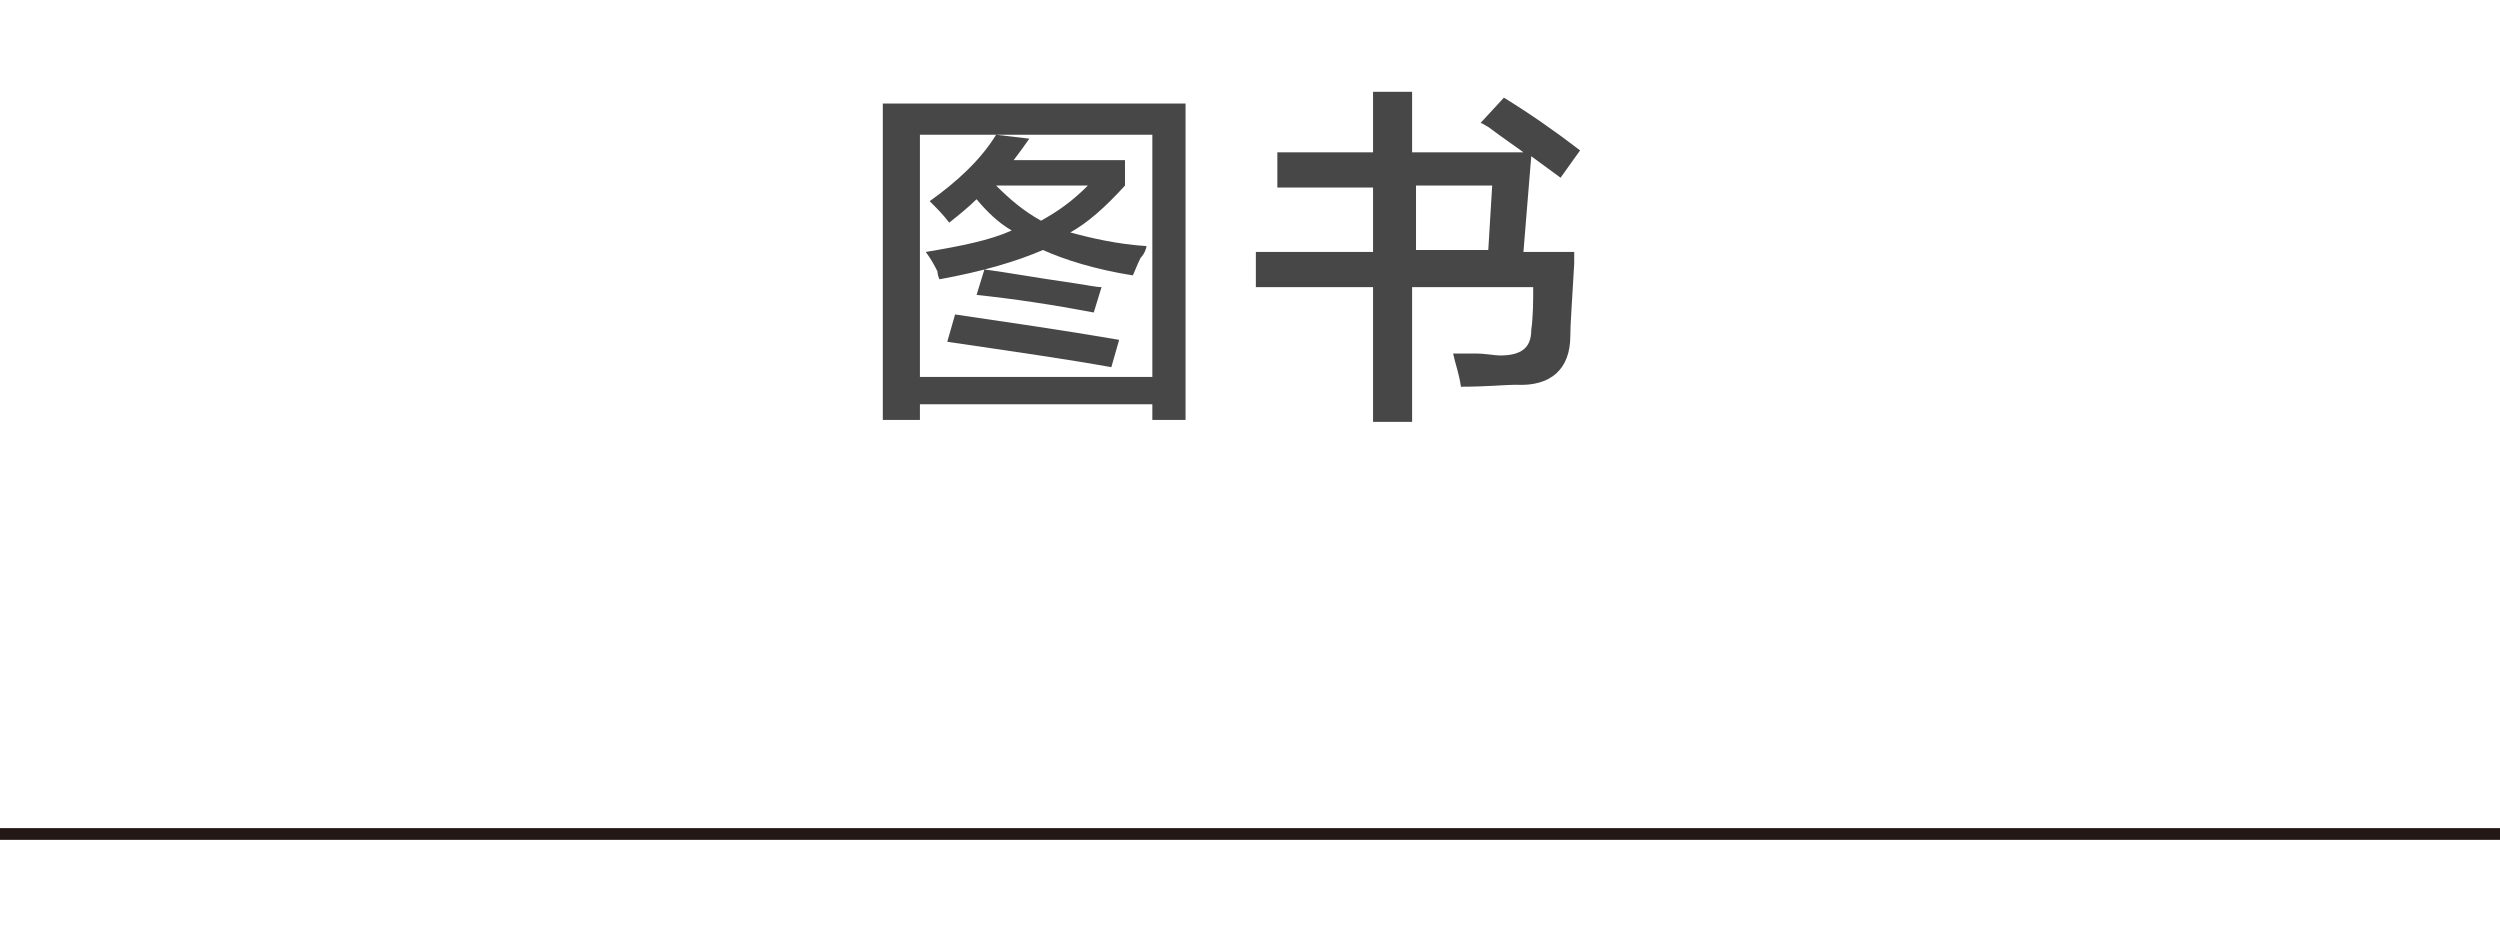 <?xml version="1.0" encoding="utf-8"?>
<!-- Generator: Adobe Illustrator 19.0.0, SVG Export Plug-In . SVG Version: 6.00 Build 0)  -->
<svg version="1.1" id="图层_1" xmlns="http://www.w3.org/2000/svg" xmlns:xlink="http://www.w3.org/1999/xlink" x="0px" y="0px"
	 width="128px" height="48px" viewBox="0 20.8 128 48" style="enable-background:new 0 20.8 128 48;" xml:space="preserve">
<style type="text/css">
	.st0{fill:#231815;}
	.st1{fill:#474747;}
</style>
<g id="XMLID_1_">
	<rect id="XMLID_2_" y="63.2" class="st0" width="128" height="0.6"/>
</g>
<g id="XMLID_1728_">
	<path id="XMLID_1729_" class="st1" d="M45.2,42.3V26.1h15.5v16.2H59v-0.8H47.1v0.8H45.2z M47.1,27.7v12.4H59V27.7H47.1z M58,34.9
		c-1.9-0.3-3.5-0.8-4.6-1.3c-1.4,0.6-3.1,1.1-5.3,1.5c0,0-0.1-0.2-0.1-0.4c-0.1-0.2-0.3-0.6-0.6-1c1.8-0.3,3.3-0.6,4.4-1.1
		c-0.7-0.4-1.3-1-1.8-1.6c-0.4,0.4-0.9,0.8-1.4,1.2c-0.3-0.4-0.6-0.7-1-1.1c1.4-1,2.6-2.1,3.4-3.4l1.7,0.2c-0.2,0.3-0.5,0.7-0.8,1.1
		h5.7v1.3c-1,1.1-1.9,1.9-2.8,2.4c1.1,0.3,2.4,0.6,3.9,0.7c0,0.1-0.1,0.4-0.3,0.6C58.2,34.4,58.1,34.7,58,34.9z M56.9,39.6
		c-2.2-0.4-5-0.8-8.4-1.3l0.4-1.4c2.7,0.4,5.5,0.8,8.4,1.3L56.9,39.6z M56,36.8c-2.1-0.4-4.1-0.7-6-0.9l0.4-1.3
		c0.9,0.1,2.5,0.4,4.6,0.7c0.7,0.1,1.1,0.2,1.4,0.2L56,36.8z M55.7,30.3h-4.7c0.7,0.7,1.4,1.3,2.3,1.8
		C54.2,31.6,54.9,31.1,55.7,30.3z"/>
	<path id="XMLID_1736_" class="st1" d="M79.9,29.9l-1.5-1.1l-0.4,4.9h2.6c0,0.6,0,0.8,0,0.6c-0.1,1.8-0.2,3.1-0.2,3.7
		c0,1.7-1,2.6-2.8,2.5c-0.5,0-1.5,0.1-2.8,0.1c-0.1-0.7-0.3-1.2-0.4-1.7c0.2,0,0.6,0,1.1,0c0.6,0,1,0.1,1.3,0.1
		c1.1,0,1.6-0.4,1.6-1.3c0.1-0.7,0.1-1.5,0.1-2.2h-6.2v6.9h-2v-6.9h-6v-1.8h6v-3.3h-4.9v-1.8h4.9v-3.1h2v3.1h5.7
		c-0.4-0.3-1-0.7-1.8-1.3c-0.2-0.1-0.3-0.2-0.4-0.2l1.2-1.3c1.3,0.8,2.6,1.7,3.9,2.7L79.9,29.9z M76.4,30.3h-3.9v3.3h3.7L76.4,30.3z
		"/>
</g>
</svg>

